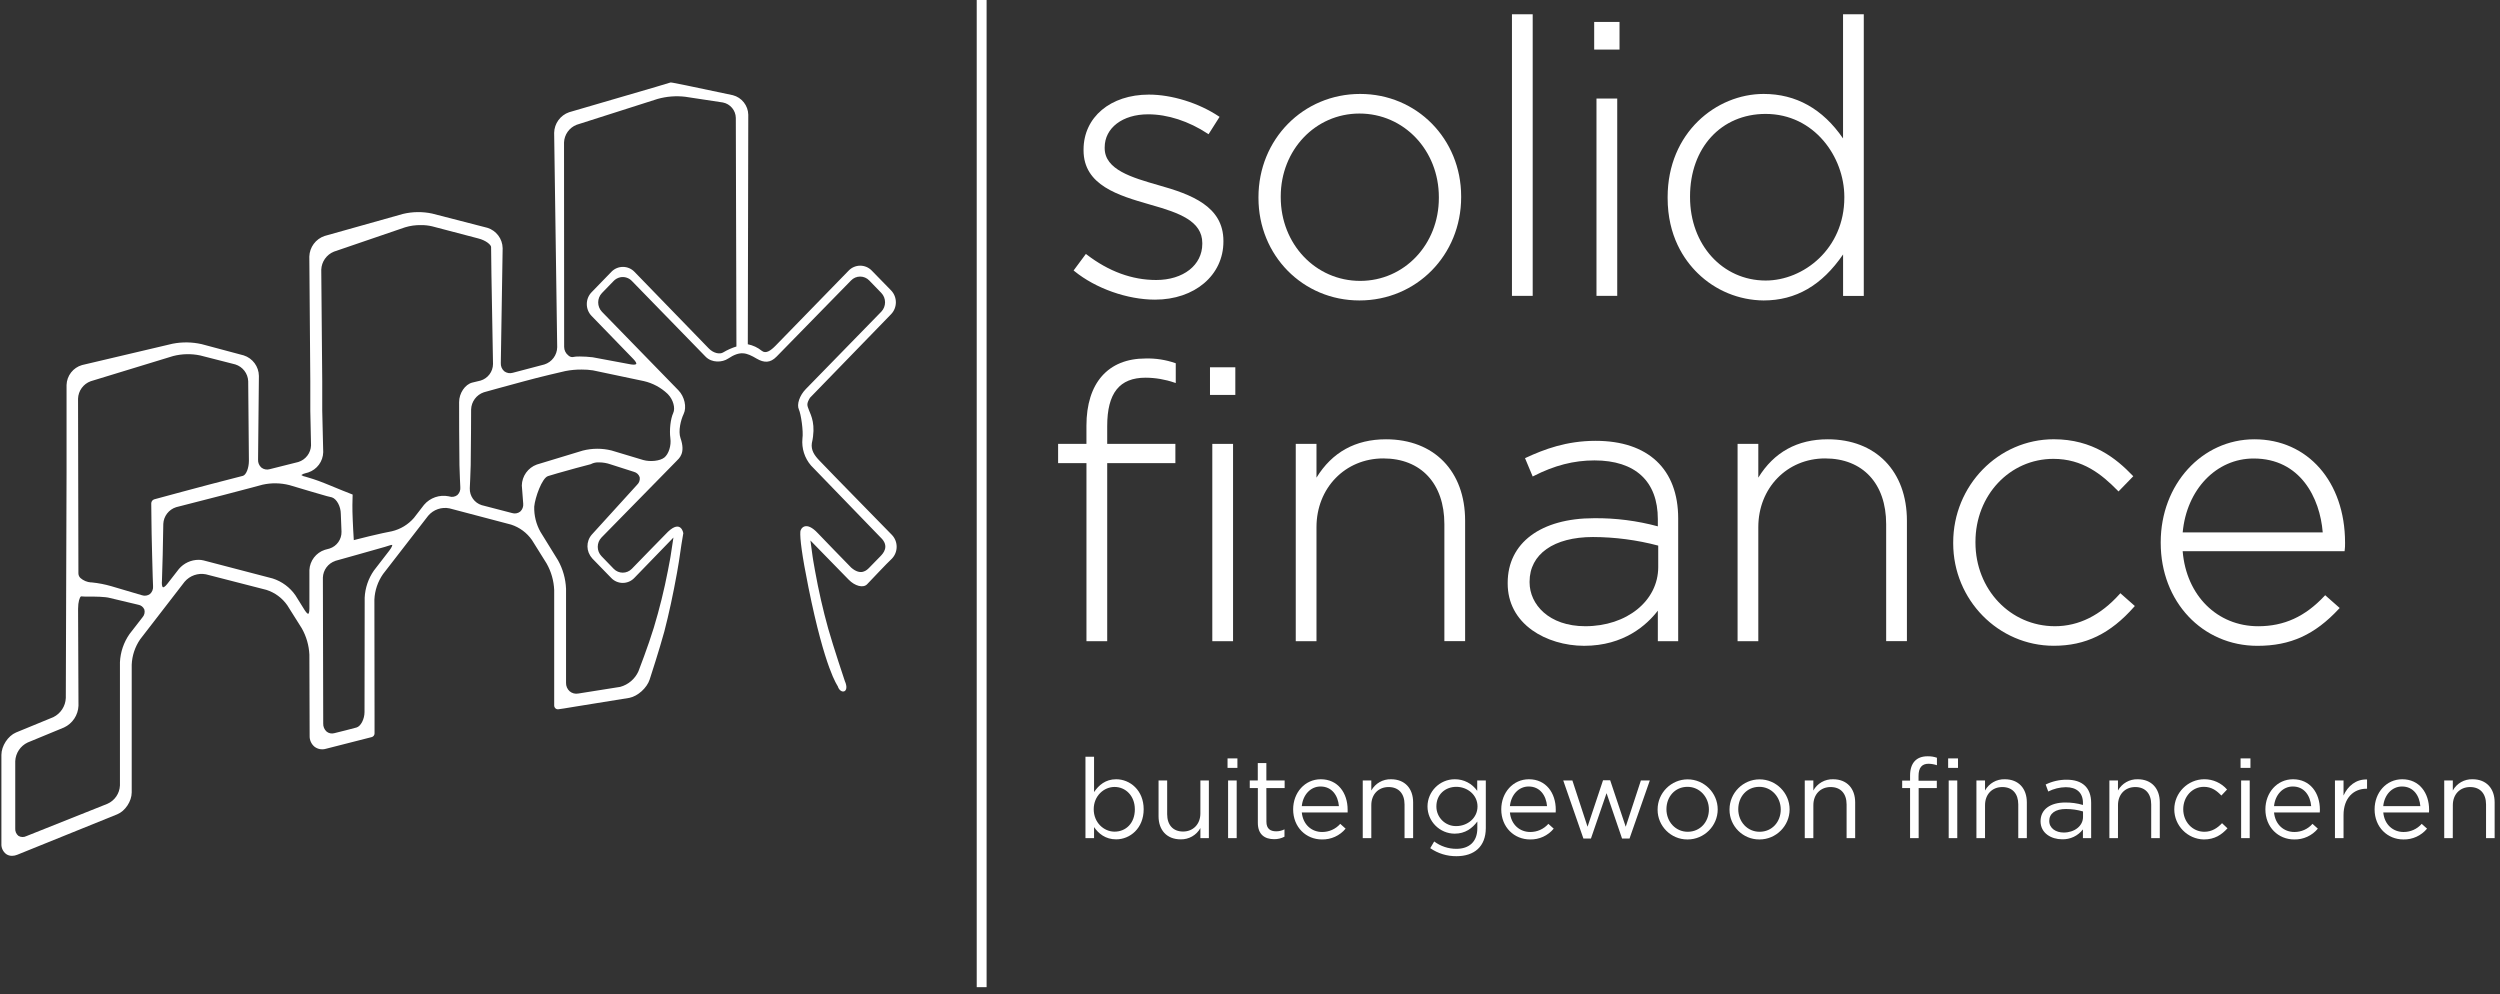 <?xml version="1.0" encoding="UTF-8"?>
<svg width="254px" height="101px" viewBox="0 0 254 101" version="1.1" xmlns="http://www.w3.org/2000/svg" xmlns:xlink="http://www.w3.org/1999/xlink">
    <rect x="0" y="0" width="254" height="101" fill="#333333" stroke="none"/>
    <!-- Generator: sketchtool 51.3 (57544) - http://www.bohemiancoding.com/sketch -->
    <title>F93516E7-536E-4BD3-8E0A-D5AE2BC0322F-9913-00003A4F0BA09A01</title>
    <desc>Created with sketchtool.</desc>
    <defs></defs>
    <g id="SF-Section-01" stroke="none" stroke-width="1" fill="none" fill-rule="evenodd">
        <g id="SF-Section-01-|-Desktop" transform="translate(-290, -31)" fill="#FFFFFF">
            <g id="_NAV">
                <g id="Solid-Finance-/-Main-Menu">
                    <g id="Solid-Finance-/-Logo-Solid-Finance">
                        <g transform="translate(290, 31)">
                            <g id="Logo-Solid-Finance-WEB">
                                <g id="Group" transform="translate(110.125, 76.827)" fill-rule="nonzero">
                                    <path d="M3.274,8.451 C2.186,8.451 1.482,7.861 1.031,7.205 L1.031,8.327 L0.158,8.327 L0.158,0.058 L1.031,0.058 L1.031,3.649 C1.506,2.947 2.196,2.345 3.274,2.345 C4.678,2.345 6.072,3.456 6.072,5.392 C6.072,7.328 4.69,8.451 3.274,8.451 Z M3.115,3.127 C2.028,3.127 0.997,4.034 0.997,5.392 C0.997,6.75 2.028,7.669 3.115,7.669 C4.247,7.669 5.175,6.83 5.175,5.404 C5.175,4.012 4.224,3.127 3.115,3.127 Z" id="Shape"></path>
                                    <path d="M11.835,2.469 L12.696,2.469 L12.696,8.327 L11.835,8.327 L11.835,7.306 C11.432,8.03 10.658,8.472 9.829,8.451 C8.413,8.451 7.584,7.5 7.584,6.106 L7.584,2.469 L8.459,2.469 L8.459,5.891 C8.459,6.979 9.047,7.657 10.078,7.657 C11.081,7.657 11.833,6.922 11.833,5.823 L11.835,2.469 Z" id="Shape"></path>
                                    <path d="M14.593,1.19 L14.593,0.227 L15.596,0.227 L15.596,1.19 L14.593,1.19 Z M14.649,8.327 L14.649,2.469 L15.522,2.469 L15.522,8.327 L14.649,8.327 Z" id="Shape"></path>
                                    <path d="M18.543,6.662 C18.543,7.374 18.944,7.635 19.53,7.635 C19.825,7.637 20.116,7.569 20.378,7.434 L20.378,8.182 C20.054,8.352 19.692,8.439 19.325,8.433 C18.384,8.433 17.672,7.968 17.672,6.778 L17.672,3.24 L16.85,3.24 L16.85,2.469 L17.666,2.469 L17.666,0.702 L18.537,0.702 L18.537,2.469 L20.394,2.469 L20.394,3.24 L18.537,3.24 L18.543,6.662 Z" id="Shape"></path>
                                    <path d="M24.198,7.703 C24.904,7.709 25.579,7.407 26.045,6.876 L26.589,7.364 C25.997,8.079 25.109,8.483 24.181,8.461 C22.577,8.461 21.259,7.227 21.259,5.404 C21.259,3.705 22.448,2.345 24.067,2.345 C25.8,2.345 26.795,3.727 26.795,5.448 C26.8,5.539 26.8,5.63 26.795,5.721 L22.137,5.721 C22.266,6.989 23.166,7.703 24.198,7.703 Z M25.909,5.075 C25.818,4.01 25.207,3.081 24.039,3.081 C23.02,3.081 22.25,3.932 22.137,5.075 L25.909,5.075 Z" id="Shape"></path>
                                    <path d="M29.2,8.327 L28.33,8.327 L28.33,2.469 L29.2,2.469 L29.2,3.488 C29.602,2.763 30.378,2.321 31.206,2.345 C32.622,2.345 33.449,3.298 33.449,4.69 L33.449,8.327 L32.576,8.327 L32.576,4.904 C32.576,3.817 31.987,3.137 30.955,3.137 C29.924,3.137 29.2,3.875 29.2,4.973 L29.2,8.327 Z" id="Shape"></path>
                                    <path d="M37.85,10.162 C36.9,10.172 35.969,9.887 35.188,9.346 L35.589,8.666 C36.239,9.153 37.03,9.416 37.842,9.414 C39.134,9.414 39.972,8.7 39.972,7.33 L39.972,6.638 C39.463,7.318 38.749,7.873 37.673,7.873 C36.157,7.873 34.909,6.625 34.909,5.109 C34.909,3.593 36.157,2.345 37.673,2.345 C38.583,2.334 39.442,2.777 39.96,3.524 L39.96,2.469 L40.833,2.469 L40.833,7.306 C40.829,9.197 39.651,10.162 37.85,10.162 Z M37.838,3.115 C36.729,3.115 35.812,3.875 35.812,5.097 C35.812,5.107 35.812,5.116 35.812,5.126 C35.812,6.211 36.704,7.104 37.789,7.104 C37.806,7.104 37.822,7.103 37.838,7.103 C38.949,7.103 39.99,6.301 39.99,5.109 C39.99,3.918 38.949,3.115 37.838,3.115 Z" id="Shape"></path>
                                    <path d="M45.344,7.703 C46.05,7.709 46.725,7.407 47.189,6.876 L47.733,7.364 C47.142,8.079 46.254,8.485 45.326,8.461 C43.721,8.461 42.403,7.227 42.403,5.404 C42.403,3.705 43.593,2.345 45.212,2.345 C46.945,2.345 47.942,3.727 47.942,5.448 C47.943,5.539 47.94,5.63 47.932,5.721 L43.282,5.721 C43.406,6.989 44.313,7.703 45.344,7.703 Z M47.055,5.075 C46.965,4.01 46.351,3.081 45.186,3.081 C44.167,3.081 43.396,3.932 43.282,5.075 L47.055,5.075 Z" id="Shape"></path>
                                    <polygon id="Shape" points="55.049 7.171 56.589 2.469 57.496 2.469 55.434 8.371 54.676 8.371 53.101 3.757 51.514 8.371 50.75 8.371 48.7 2.469 49.629 2.469 51.169 7.171 52.744 2.447 53.468 2.447"></polygon>
                                    <path d="M61.325,8.461 C61.316,8.461 61.306,8.461 61.297,8.461 C59.646,8.461 58.288,7.103 58.288,5.452 C58.288,5.44 58.288,5.428 58.288,5.416 C58.288,5.413 58.288,5.411 58.288,5.408 C58.288,3.733 59.667,2.355 61.341,2.355 C63.016,2.355 64.394,3.733 64.394,5.408 C64.394,7.083 63.016,8.461 61.341,8.461 C61.336,8.461 61.331,8.461 61.325,8.461 Z M61.325,3.115 C60.056,3.115 59.185,4.118 59.185,5.392 C59.185,6.666 60.114,7.681 61.347,7.681 C62.615,7.681 63.5,6.678 63.5,5.416 C63.5,4.154 62.559,3.115 61.325,3.115 Z" id="Shape"></path>
                                    <path d="M68.625,8.461 C68.617,8.461 68.61,8.461 68.603,8.461 C66.952,8.461 65.594,7.103 65.594,5.452 C65.594,5.44 65.594,5.428 65.594,5.416 C65.594,5.413 65.594,5.411 65.594,5.408 C65.594,3.733 66.972,2.355 68.647,2.355 C70.322,2.355 71.7,3.733 71.7,5.408 C71.7,7.083 70.322,8.461 68.647,8.461 C68.641,8.461 68.636,8.461 68.631,8.461 L68.625,8.461 Z M68.625,3.115 C67.355,3.115 66.482,4.118 66.482,5.392 C66.482,6.666 67.411,7.681 68.647,7.681 C69.915,7.681 70.799,6.678 70.799,5.416 C70.799,4.154 69.858,3.115 68.625,3.115 Z" id="Shape"></path>
                                    <path d="M74.111,8.327 L73.238,8.327 L73.238,2.469 L74.111,2.469 L74.111,3.488 C74.512,2.763 75.288,2.321 76.117,2.345 C77.533,2.345 78.36,3.298 78.36,4.69 L78.36,8.327 L77.489,8.327 L77.489,4.904 C77.489,3.817 76.899,3.137 75.868,3.137 C74.837,3.137 74.113,3.875 74.113,4.973 L74.111,8.327 Z" id="Shape"></path>
                                    <path d="M86.656,2.493 L86.656,3.24 L84.811,3.24 L84.811,8.327 L83.938,8.327 L83.938,3.24 L83.136,3.24 L83.136,2.481 L83.938,2.481 L83.938,1.972 C83.938,0.692 84.584,0.012 85.705,0.012 C86.033,0.002 86.359,0.052 86.668,0.16 L86.668,0.919 C86.394,0.828 86.107,0.777 85.818,0.77 C85.138,0.77 84.799,1.171 84.799,2.018 L84.799,2.493 L86.656,2.493 Z" id="Shape"></path>
                                    <path d="M87.806,1.19 L87.806,0.227 L88.808,0.227 L88.808,1.19 L87.806,1.19 Z M87.862,8.327 L87.862,2.469 L88.734,2.469 L88.734,8.327 L87.862,8.327 Z" id="Shape"></path>
                                    <path d="M91.553,8.327 L90.68,8.327 L90.68,2.469 L91.553,2.469 L91.553,3.488 C91.954,2.763 92.73,2.321 93.559,2.345 C94.975,2.345 95.801,3.298 95.801,4.69 L95.801,8.327 L94.931,8.327 L94.931,4.904 C94.931,3.817 94.341,3.137 93.31,3.137 C92.279,3.137 91.555,3.875 91.555,4.973 L91.553,8.327 Z" id="Shape"></path>
                                    <path d="M97.976,3.591 L97.715,2.879 C98.378,2.556 99.107,2.389 99.845,2.391 C101.45,2.391 102.336,3.205 102.336,4.746 L102.336,8.327 L101.5,8.327 L101.5,7.442 C100.997,8.097 100.207,8.471 99.382,8.445 C98.293,8.445 97.195,7.833 97.195,6.61 C97.195,5.386 98.214,4.708 99.699,4.708 C100.309,4.701 100.918,4.785 101.504,4.957 L101.504,4.756 C101.504,3.703 100.858,3.151 99.759,3.151 C99.139,3.161 98.529,3.311 97.976,3.591 Z M98.078,6.581 C98.078,7.33 98.758,7.759 99.55,7.759 C100.627,7.759 101.51,7.103 101.51,6.174 L101.51,5.617 C100.951,5.452 100.371,5.368 99.789,5.368 C98.692,5.358 98.078,5.833 98.078,6.581 Z" id="Shape"></path>
                                    <path d="M105.061,8.327 L104.188,8.327 L104.188,2.469 L105.061,2.469 L105.061,3.488 C105.462,2.763 106.238,2.321 107.066,2.345 C108.483,2.345 109.309,3.298 109.309,4.69 L109.309,8.327 L108.437,8.327 L108.437,4.904 C108.437,3.817 107.849,3.137 106.818,3.137 C105.787,3.137 105.063,3.875 105.063,4.973 L105.061,8.327 Z" id="Shape"></path>
                                    <path d="M113.788,8.461 C112.13,8.432 110.782,7.061 110.782,5.402 C110.782,3.724 112.163,2.343 113.841,2.343 C114.723,2.343 115.563,2.724 116.143,3.388 L115.566,4 C115.1,3.512 114.581,3.115 113.786,3.115 C112.597,3.115 111.692,4.118 111.692,5.392 C111.692,6.666 112.621,7.681 113.842,7.681 C114.591,7.681 115.168,7.306 115.634,6.808 L116.187,7.33 C115.59,7.986 114.888,8.461 113.788,8.461 Z" id="Shape"></path>
                                    <path d="M117.517,1.19 L117.517,0.227 L118.52,0.227 L118.52,1.19 L117.517,1.19 Z M117.574,8.327 L117.574,2.469 L118.446,2.469 L118.446,8.327 L117.574,8.327 Z" id="Shape"></path>
                                    <path d="M122.979,7.703 C123.685,7.709 124.36,7.407 124.825,6.876 L125.369,7.364 C124.778,8.079 123.889,8.485 122.961,8.461 C121.357,8.461 120.039,7.227 120.039,5.404 C120.039,3.705 121.228,2.345 122.847,2.345 C124.58,2.345 125.577,3.727 125.577,5.448 C125.579,5.539 125.575,5.63 125.565,5.721 L120.917,5.721 C121.042,6.989 121.948,7.703 122.979,7.703 Z M124.691,5.075 C124.6,4.01 123.986,3.081 122.821,3.081 C121.802,3.081 121.03,3.932 120.917,5.075 L124.691,5.075 Z" id="Shape"></path>
                                    <path d="M127.978,8.327 L127.106,8.327 L127.106,2.469 L127.978,2.469 L127.978,4 C128.41,3.025 129.258,2.323 130.367,2.369 L130.367,3.308 L130.299,3.308 C129.019,3.308 127.978,4.226 127.978,5.994 L127.978,8.327 Z" id="Shape"></path>
                                    <path d="M134.074,7.703 C134.78,7.709 135.454,7.407 135.92,6.876 L136.463,7.364 C135.872,8.079 134.984,8.484 134.056,8.461 C132.451,8.461 131.134,7.227 131.134,5.404 C131.134,3.705 132.323,2.345 133.942,2.345 C135.675,2.345 136.672,3.727 136.672,5.448 C136.674,5.539 136.67,5.63 136.66,5.721 L132.016,5.721 C132.137,6.989 133.043,7.703 134.074,7.703 Z M135.783,5.075 C135.693,4.01 135.081,3.081 133.916,3.081 C132.895,3.081 132.125,3.932 132.012,5.075 L135.783,5.075 Z" id="Shape"></path>
                                    <path d="M139.077,8.327 L138.208,8.327 L138.208,2.469 L139.081,2.469 L139.081,3.488 C139.48,2.761 140.258,2.318 141.087,2.345 C142.503,2.345 143.33,3.298 143.33,4.69 L143.33,8.327 L142.457,8.327 L142.457,4.904 C142.457,3.817 141.869,3.137 140.838,3.137 C139.807,3.137 139.083,3.875 139.083,4.973 L139.077,8.327 Z" id="Shape"></path>
                                </g>
                                <rect id="Rectangle-path" fill-rule="nonzero" x="99.235" y="0" width="1.003" height="100.296"></rect>
                                <path d="M85.832,69.186 C85.82,69.16 84.666,65.702 84.145,63.865 C83.617,61.975 83.168,60.003 82.809,58.005 C82.638,57.085 82.568,56.601 82.56,56.541 C82.468,55.881 82.381,55.245 82.339,54.914 L86.221,58.89 C86.865,59.552 87.707,59.765 88.096,59.363 C88.486,58.962 90.102,57.231 90.62,56.756 C91.26,56.087 91.26,55.018 90.62,54.349 C89.98,53.679 84.434,48.044 83.286,46.828 C82.743,46.273 82.381,45.743 82.484,45.023 C82.913,43.148 82.406,42.215 82.197,41.687 C81.988,41.16 81.93,41.031 82.291,40.417 L90.54,31.918 C91.18,31.249 91.18,30.18 90.54,29.511 L88.568,27.489 C88.261,27.173 87.839,26.993 87.398,26.993 C86.958,26.993 86.535,27.173 86.229,27.489 L78.807,35.112 C78.303,35.627 77.814,35.972 77.403,35.647 C76.99,35.31 76.5,35.08 75.977,34.977 L76.025,11.656 C76.006,10.72 75.361,9.904 74.454,9.671 L69.686,8.668 C68.222,8.363 68.151,8.375 68.117,8.383 L66.645,8.826 L57.819,11.404 C56.926,11.714 56.319,12.553 56.302,13.498 L56.611,35.274 C56.6,36.076 56.074,36.786 55.309,37.029 L52.1,37.874 C51.801,37.965 51.476,37.906 51.227,37.717 C50.989,37.506 50.861,37.195 50.882,36.877 L51.069,25.213 C51.052,24.265 50.427,23.43 49.522,23.146 L43.906,21.698 C42.933,21.49 41.927,21.501 40.959,21.73 L32.977,23.975 C32.076,24.279 31.455,25.118 31.427,26.069 L31.527,38.738 L31.527,41.761 L31.601,45.252 C31.573,46.029 31.053,46.708 30.31,46.939 L27.411,47.667 C27.119,47.756 26.802,47.697 26.561,47.51 C26.327,47.306 26.201,47.005 26.219,46.696 L26.304,38.191 C26.291,37.239 25.668,36.397 24.761,36.107 L20.489,34.965 C19.519,34.746 18.514,34.731 17.538,34.921 L8.337,37.09 C7.429,37.349 6.789,38.172 6.762,39.116 L6.762,47.982 L6.686,70.916 C6.652,71.747 6.163,72.497 5.416,72.863 L1.629,74.42 C0.808,74.767 0.142,75.792 0.142,76.705 L0.142,85.717 C0.117,86.126 0.297,86.521 0.622,86.77 C0.798,86.893 1.009,86.957 1.224,86.953 C1.406,86.951 1.587,86.914 1.755,86.843 L11.905,82.737 C12.72,82.408 13.382,81.407 13.382,80.504 L13.382,67.536 C13.419,66.611 13.718,65.715 14.242,64.952 L18.757,59.105 C19.288,58.483 20.115,58.194 20.918,58.35 L27.066,59.931 C27.924,60.204 28.669,60.752 29.184,61.49 L30.659,63.833 C31.124,64.653 31.39,65.572 31.433,66.515 L31.459,74.763 C31.444,75.184 31.624,75.589 31.946,75.86 C32.274,76.115 32.704,76.196 33.102,76.079 L36.181,75.293 C37.013,75.08 37.677,74.913 37.758,74.891 C37.931,74.85 38.054,74.694 38.054,74.516 C38.054,74.426 38.054,73.672 38.054,72.841 L38.038,60.914 C38.08,59.987 38.384,59.09 38.915,58.328 L43.505,52.399 C44.035,51.773 44.867,51.485 45.671,51.651 L51.927,53.3 C52.788,53.578 53.534,54.131 54.05,54.874 L55.538,57.255 C56.004,58.08 56.267,59.003 56.306,59.949 L56.306,71.676 C56.306,71.784 56.35,71.887 56.427,71.963 C56.504,72.038 56.612,72.075 56.72,72.063 C56.85,72.053 57.596,71.935 58.417,71.796 L63.945,70.902 C64.8,70.733 65.722,69.899 66.003,69.048 C66.103,68.741 66.994,65.999 67.497,64.156 C67.965,62.35 68.386,60.401 68.785,58.188 C68.96,57.215 69.032,56.698 69.034,56.676 C69.148,55.847 69.323,54.722 69.425,54.168 C69.425,54.168 69.201,52.764 67.865,54.028 C67.664,54.228 66.673,55.243 66.097,55.833 L64.19,57.795 C63.949,58.043 63.618,58.183 63.273,58.183 C62.928,58.183 62.597,58.043 62.356,57.795 L61.111,56.507 C60.605,55.981 60.605,55.139 61.111,54.613 L68.691,46.883 C69.014,46.552 69.676,46.054 69.138,44.508 C68.89,43.789 69.172,42.656 69.459,42.06 C69.792,41.374 69.552,40.293 68.926,39.653 L61.155,31.674 C60.65,31.146 60.65,30.303 61.155,29.776 L62.322,28.572 C62.508,28.368 62.753,28.228 63.022,28.171 C63.448,28.087 63.889,28.226 64.19,28.538 L71.688,36.237 C72.322,36.889 73.381,36.829 73.969,36.438 C75.208,35.615 75.822,35.816 76.879,36.438 C77.627,36.877 78.263,36.887 78.895,36.237 L86.47,28.492 C86.71,28.242 87.043,28.1 87.39,28.1 C87.738,28.1 88.07,28.242 88.311,28.492 L89.543,29.764 C90.048,30.292 90.048,31.135 89.543,31.664 L81.87,39.529 C81.232,40.181 80.925,41.097 81.17,41.613 C81.371,42.046 81.641,43.793 81.527,44.564 C81.433,45.555 81.748,46.542 82.398,47.296 L89.464,54.601 C90.427,55.502 89.705,56.248 89.464,56.501 L88.325,57.668 C88.08,57.919 87.481,58.543 86.48,57.668 L84.628,55.765 C84.054,55.173 83.364,54.465 83.106,54.186 C81.866,52.85 81.334,53.701 81.314,54.014 C81.268,54.698 81.461,56.328 82.141,59.692 C83.834,68.081 85.087,69.636 85.116,69.722 C85.384,70.585 86.377,70.408 85.832,69.186 Z M15.367,51.151 C15.367,51.255 15.367,52.022 15.387,52.854 L15.387,52.876 C15.387,53.336 15.416,54.948 15.456,56.403 C15.486,57.925 15.55,59.532 15.55,59.546 C15.58,59.847 15.466,60.144 15.243,60.348 C15.006,60.524 14.696,60.572 14.417,60.475 L11.311,59.558 C10.668,59.371 10.008,59.243 9.342,59.175 L9.243,59.175 C8.849,59.145 8.475,58.989 8.176,58.73 C8.043,58.605 7.967,58.431 7.966,58.248 L7.929,40.508 C7.954,39.711 8.464,39.007 9.213,38.734 L17.588,36.175 C18.488,35.943 19.429,35.922 20.338,36.113 L23.905,37.025 C24.658,37.258 25.186,37.945 25.217,38.732 L25.289,46.816 C25.289,47.547 25.008,48.261 24.675,48.347 C24.256,48.453 23.271,48.706 22.492,48.911 L21.305,49.219 C20.523,49.42 19.243,49.763 18.463,49.976 L15.676,50.73 C15.492,50.786 15.365,50.958 15.367,51.151 Z M7.933,61.863 C7.933,61.121 8.098,60.703 8.212,60.605 C8.219,60.598 8.227,60.593 8.236,60.591 C8.48,60.612 8.724,60.619 8.969,60.613 C9.645,60.613 10.668,60.613 11.187,60.76 L14.042,61.44 C14.324,61.484 14.563,61.673 14.671,61.937 C14.742,62.217 14.667,62.515 14.471,62.727 L13.165,64.41 C12.574,65.254 12.234,66.249 12.186,67.279 L12.186,79.8 C12.153,80.615 11.654,81.343 10.906,81.669 L2.676,84.951 C2.422,85.081 2.118,85.071 1.874,84.925 C1.647,84.742 1.525,84.457 1.549,84.167 L1.549,77.333 C1.586,76.518 2.072,75.788 2.808,75.439 L6.507,73.912 C7.368,73.509 7.935,72.656 7.974,71.706 L7.933,61.863 Z M46.68,47.264 C46.71,48.297 46.75,49.155 46.768,49.492 C46.8,49.791 46.69,50.088 46.471,50.295 C46.237,50.477 45.927,50.532 45.645,50.439 L45.587,50.425 C44.657,50.236 43.696,50.569 43.081,51.292 L42.06,52.614 C41.476,53.294 40.689,53.771 39.816,53.976 C39.796,53.976 39.593,54.016 38.889,54.166 L38.771,54.192 C37.946,54.381 37.094,54.573 36.267,54.794 L35.946,54.878 C35.934,54.718 35.912,54.385 35.882,53.785 C35.882,53.767 35.788,52.012 35.804,51.304 L35.828,50.247 L35.714,50.202 C35.272,50.032 34.309,49.645 33.573,49.336 C33.573,49.336 32.452,48.868 31.822,48.672 L31.058,48.439 C30.898,48.416 30.745,48.357 30.612,48.265 C30.743,48.17 30.893,48.105 31.052,48.074 L31.309,48.004 C32.202,47.711 32.818,46.882 32.839,45.942 L32.739,41.729 L32.739,38.73 L32.64,27.399 C32.671,26.59 33.176,25.871 33.926,25.568 L41.16,23.094 C41.68,22.936 42.221,22.861 42.764,22.87 C43.147,22.864 43.529,22.906 43.902,22.994 L48.588,24.224 C49.39,24.424 49.893,24.882 49.895,25.098 L49.93,27.937 L50.09,36.979 C50.086,37.757 49.57,38.446 48.824,38.668 C48.792,38.668 48.604,38.716 47.99,38.869 C47.248,39.053 46.644,39.948 46.646,40.859 C46.64,40.905 46.65,45.868 46.68,47.264 Z M16.451,59.099 C16.467,58.669 16.507,57.544 16.531,56.379 C16.565,55.095 16.585,53.771 16.591,53.259 L16.591,53.231 C16.625,52.448 17.149,51.765 17.897,51.53 L22.751,50.283 C23.54,50.082 24.809,49.747 25.586,49.538 L26.671,49.246 C27.57,49.045 28.504,49.059 29.397,49.286 L29.481,49.31 C30.661,49.663 32.711,50.273 33.21,50.407 L33.72,50.531 C34.209,50.69 34.624,51.458 34.626,52.208 L34.697,54.028 C34.714,54.801 34.218,55.498 33.481,55.733 L33.006,55.861 C32.108,56.153 31.48,56.974 31.435,57.917 L31.435,61.843 C31.435,62.244 31.345,62.356 31.319,62.364 C31.292,62.372 31.162,62.32 30.953,61.987 L30.017,60.485 C29.456,59.677 28.644,59.075 27.708,58.774 L20.687,56.94 C20.522,56.898 20.352,56.877 20.182,56.878 C19.41,56.879 18.676,57.219 18.176,57.807 L16.988,59.335 C16.77,59.616 16.609,59.686 16.557,59.668 C16.505,59.65 16.429,59.486 16.443,59.125 L16.451,59.099 Z M34.067,56.984 C34.105,56.972 38.261,55.813 39.096,55.566 L39.615,55.404 C39.679,55.38 39.747,55.366 39.816,55.362 L39.856,55.362 C39.856,55.408 39.826,55.59 39.557,55.937 L37.986,57.971 C37.423,58.781 37.099,59.734 37.052,60.719 L37.035,72.342 C37.035,73.06 36.654,73.794 36.221,73.914 C35.698,74.059 34.685,74.316 33.96,74.492 C33.695,74.566 33.409,74.508 33.192,74.338 C32.953,74.126 32.823,73.818 32.839,73.499 L32.805,58.683 C32.831,57.913 33.336,57.236 34.067,56.99 L34.067,56.984 Z M59.62,30.891 C59.616,31.34 59.789,31.773 60.102,32.095 L64.368,36.496 C64.619,36.755 64.671,36.925 64.645,36.975 C64.619,37.025 64.455,37.084 64.107,37.025 L60.214,36.299 C59.78,36.248 59.345,36.221 58.908,36.219 C58.654,36.211 58.399,36.232 58.15,36.281 C58,36.278 57.857,36.219 57.749,36.117 C57.477,35.907 57.318,35.583 57.317,35.24 L57.305,14.481 C57.333,13.676 57.842,12.963 58.593,12.675 L66.817,10.05 C67.724,9.796 68.671,9.721 69.606,9.829 L73.443,10.411 C74.194,10.556 74.746,11.213 74.759,11.977 L74.821,35.204 C74.349,35.349 73.897,35.552 73.473,35.806 C73.16,36.006 72.508,35.918 72.003,35.393 L64.457,27.612 C64.151,27.295 63.729,27.117 63.289,27.117 C62.849,27.117 62.428,27.295 62.122,27.612 L60.116,29.68 C59.797,30.002 59.618,30.438 59.62,30.891 Z M68.109,44.532 C68.216,45.254 67.939,46.136 67.495,46.487 C67.052,46.838 66.073,46.939 65.355,46.738 L62.13,45.769 C61.171,45.532 60.168,45.535 59.211,45.779 L54.539,47.198 C53.644,47.523 53.037,48.371 53.017,49.324 L53.159,51.175 C53.189,51.476 53.076,51.773 52.854,51.978 C52.618,52.162 52.305,52.217 52.02,52.124 L48.935,51.322 C48.2,51.089 47.706,50.391 47.731,49.621 L47.731,49.599 C47.749,49.248 47.793,48.317 47.823,47.254 C47.851,45.99 47.865,41.637 47.865,41.597 C47.892,40.806 48.409,40.11 49.159,39.856 C49.179,39.856 51.366,39.232 53.171,38.757 C54.884,38.285 57.013,37.798 57.432,37.701 C57.98,37.593 58.538,37.541 59.097,37.547 C59.481,37.543 59.865,37.57 60.244,37.629 L65.419,38.72 C66.317,38.927 67.143,39.37 67.812,40.002 L67.873,40.064 C68.398,40.604 68.633,41.469 68.398,41.966 C68.121,42.564 68.001,43.707 68.109,44.518 L68.109,44.532 Z M60.162,56.726 L62.112,58.732 C62.416,59.046 62.835,59.224 63.273,59.224 C63.711,59.224 64.13,59.046 64.434,58.732 L68.214,54.83 L68.414,54.617 L68.414,54.662 C68.386,54.862 68.256,55.715 68.129,56.523 C68.129,56.523 68.051,57.011 67.859,57.979 C67.481,59.934 67.003,61.869 66.426,63.774 C65.879,65.58 64.878,68.174 64.868,68.198 C64.52,68.977 63.84,69.561 63.016,69.786 L58.76,70.462 C58.445,70.525 58.119,70.44 57.875,70.232 C57.634,70.013 57.5,69.699 57.51,69.373 L57.51,59.815 C57.468,58.803 57.189,57.815 56.696,56.93 L54.914,54.044 C54.471,53.26 54.251,52.369 54.278,51.468 C54.361,50.563 55.063,48.56 55.683,48.369 C55.829,48.323 57.159,47.922 58.491,47.567 L60.009,47.165 L60.047,47.147 C60.303,47.018 60.588,46.96 60.874,46.977 C61.267,46.98 61.658,47.048 62.029,47.177 L64.418,47.942 C64.69,48.014 64.907,48.219 64.994,48.485 C65.04,48.766 64.943,49.051 64.735,49.246 L60.122,54.321 C59.525,55.007 59.543,56.045 60.162,56.712 L60.162,56.726 Z" id="Shape" fill-rule="nonzero"></path>
                                <path d="M117.688,18.81 C115.008,18.039 112.236,17.241 112.236,15.054 L112.236,14.976 C112.236,12.996 114.051,11.614 116.649,11.614 C118.631,11.614 120.779,12.312 122.705,13.582 L122.789,13.638 L123.908,11.873 L123.826,11.819 C121.794,10.465 119.074,9.612 116.727,9.612 C112.819,9.612 110.089,11.911 110.089,15.201 L110.089,15.277 C110.089,18.834 113.658,19.865 116.807,20.775 L116.972,20.822 C119.806,21.624 122.153,22.464 122.153,24.695 L122.153,24.773 C122.153,26.938 120.225,28.448 117.467,28.448 C115.018,28.448 112.643,27.578 110.406,25.86 L110.326,25.798 L109.078,27.481 L109.153,27.541 C111.317,29.305 114.535,30.444 117.351,30.444 C121.377,30.444 124.299,27.965 124.299,24.547 L124.299,24.472 C124.299,20.96 121.034,19.748 117.688,18.81 Z" id="Shape"></path>
                                <path d="M148.453,20.035 L148.453,19.957 C148.453,14.12 143.945,9.544 138.194,9.544 C132.399,9.544 127.86,14.158 127.86,20.035 L127.86,20.113 C127.86,25.953 132.365,30.526 138.118,30.526 C143.913,30.526 148.453,25.919 148.453,20.035 Z M138.118,11.536 C142.644,11.536 146.188,15.269 146.188,20.035 L146.188,20.113 C146.188,24.835 142.678,28.538 138.194,28.538 C133.669,28.538 130.123,24.803 130.123,20.037 L130.123,19.959 C130.123,15.245 133.635,11.536 138.118,11.536 Z" id="Shape"></path>
                                <rect id="Rectangle-path" x="153.614" y="1.45" width="2.108" height="28.609"></rect>
                                <rect id="Rectangle-path" x="161.969" y="2.229" width="2.574" height="2.808"></rect>
                                <rect id="Rectangle-path" x="162.203" y="10.012" width="2.108" height="20.047"></rect>
                                <path d="M187.257,25.852 L187.257,30.065 L189.36,30.065 L189.36,1.45 L187.253,1.45 L187.253,14.064 C185.187,11.055 182.473,9.544 179.182,9.544 C174.389,9.544 169.431,13.47 169.431,20.035 L169.431,20.113 C169.431,23.969 171.096,26.402 172.492,27.764 C174.28,29.515 176.679,30.505 179.182,30.526 C182.461,30.526 185.105,28.998 187.257,25.852 Z M171.708,20.035 L171.708,19.957 C171.708,15.022 174.867,11.574 179.39,11.574 C184.329,11.574 187.384,15.947 187.384,19.999 L187.384,20.077 C187.384,25.279 183.236,28.502 179.39,28.502 C175.001,28.496 171.708,24.859 171.708,20.035 Z" id="Shape"></path>
                                <path d="M116.4,36.422 C112.577,36.422 110.382,38.911 110.382,43.254 L110.382,45.099 L107.504,45.099 L107.504,47.051 L110.384,47.051 L110.384,65.147 L112.492,65.147 L112.492,47.051 L119.419,47.051 L119.419,45.099 L112.492,45.099 L112.492,43.294 C112.492,39.936 113.734,38.373 116.4,38.373 C117.397,38.38 118.386,38.549 119.329,38.875 L119.457,38.915 L119.457,36.909 L119.391,36.885 C118.43,36.553 117.417,36.396 116.4,36.422 Z" id="Shape"></path>
                                <rect id="Rectangle-path" x="123.17" y="45.099" width="2.108" height="20.047"></rect>
                                <rect id="Rectangle-path" x="122.935" y="37.316" width="2.574" height="2.808"></rect>
                                <path d="M140.816,44.632 C137.717,44.632 135.342,45.944 133.755,48.529 L133.755,45.099 L131.649,45.099 L131.649,65.147 L133.755,65.147 L133.755,53.558 C133.755,49.579 136.674,46.576 140.543,46.576 C144.371,46.576 146.748,49.133 146.748,53.247 L146.748,65.139 L148.856,65.139 L148.856,52.902 C148.862,47.88 145.707,44.632 140.816,44.632 Z" id="Shape"></path>
                                <path d="M162.115,44.788 C159.138,44.788 156.864,45.659 155.03,46.509 L154.942,46.55 L155.722,48.413 L155.819,48.363 C157.935,47.282 159.899,46.778 161.999,46.778 C166.151,46.778 168.436,48.899 168.436,52.75 L168.436,53.476 C166.325,52.907 164.147,52.628 161.961,52.65 C156.545,52.65 153.181,55.163 153.181,59.209 L153.181,59.287 C153.181,61.223 154.041,62.864 155.67,64.029 C157.074,65.032 159.002,65.614 160.948,65.614 C165.012,65.614 167.333,63.48 168.436,62.043 L168.436,65.147 L170.504,65.147 L170.504,52.672 C170.504,47.661 167.447,44.788 162.115,44.788 Z M161.064,63.624 C157.349,63.624 155.405,61.383 155.405,59.171 L155.405,59.093 C155.405,56.298 157.873,54.561 161.844,54.561 C164.083,54.568 166.312,54.862 168.476,55.434 L168.476,57.614 C168.476,61.04 165.289,63.624 161.064,63.624 Z" id="Shape"></path>
                                <path d="M185.705,44.632 C182.606,44.632 180.231,45.944 178.644,48.529 L178.644,45.099 L176.538,45.099 L176.538,65.147 L178.644,65.147 L178.644,53.558 C178.644,49.579 181.563,46.576 185.432,46.576 C189.257,46.576 191.634,49.133 191.634,53.247 L191.634,65.139 L193.743,65.139 L193.743,52.902 C193.743,47.88 190.587,44.632 185.705,44.632 Z" id="Shape"></path>
                                <path d="M215.361,60.348 C213.413,62.521 211.2,63.624 208.779,63.624 C204.254,63.624 200.707,59.889 200.707,55.123 L200.707,55.045 C200.707,50.323 204.186,46.62 208.625,46.62 C211.591,46.62 213.523,48.176 215.168,49.857 L215.24,49.932 L216.741,48.387 L216.674,48.317 C215.026,46.6 212.626,44.628 208.663,44.628 C203.028,44.628 198.445,49.334 198.445,55.119 L198.445,55.197 C198.445,60.938 203.028,65.61 208.663,65.61 C211.896,65.61 214.418,64.386 216.833,61.646 L216.899,61.57 L215.427,60.27 L215.361,60.348 Z" id="Shape"></path>
                                <path d="M229.047,44.632 C223.709,44.632 219.529,49.223 219.529,55.085 L219.529,55.163 C219.529,61.123 223.753,65.616 229.358,65.616 C232.712,65.616 235.189,64.489 237.642,61.847 L237.713,61.773 L236.238,60.473 L236.172,60.543 C234.21,62.645 232.068,63.626 229.436,63.626 C225.268,63.626 222.125,60.497 221.759,56.004 L238.208,56.004 L238.22,55.915 C238.251,55.679 238.263,55.441 238.258,55.203 L238.258,55.125 C238.252,48.945 234.467,44.632 229.047,44.632 Z M221.761,54.09 C222.163,49.733 225.172,46.584 228.969,46.584 C233.721,46.584 235.711,50.596 235.989,54.09 L221.761,54.09 Z" id="Shape"></path>
                            </g>
                        </g>
                    </g>
                </g>
            </g>
        </g>
    </g>
</svg>